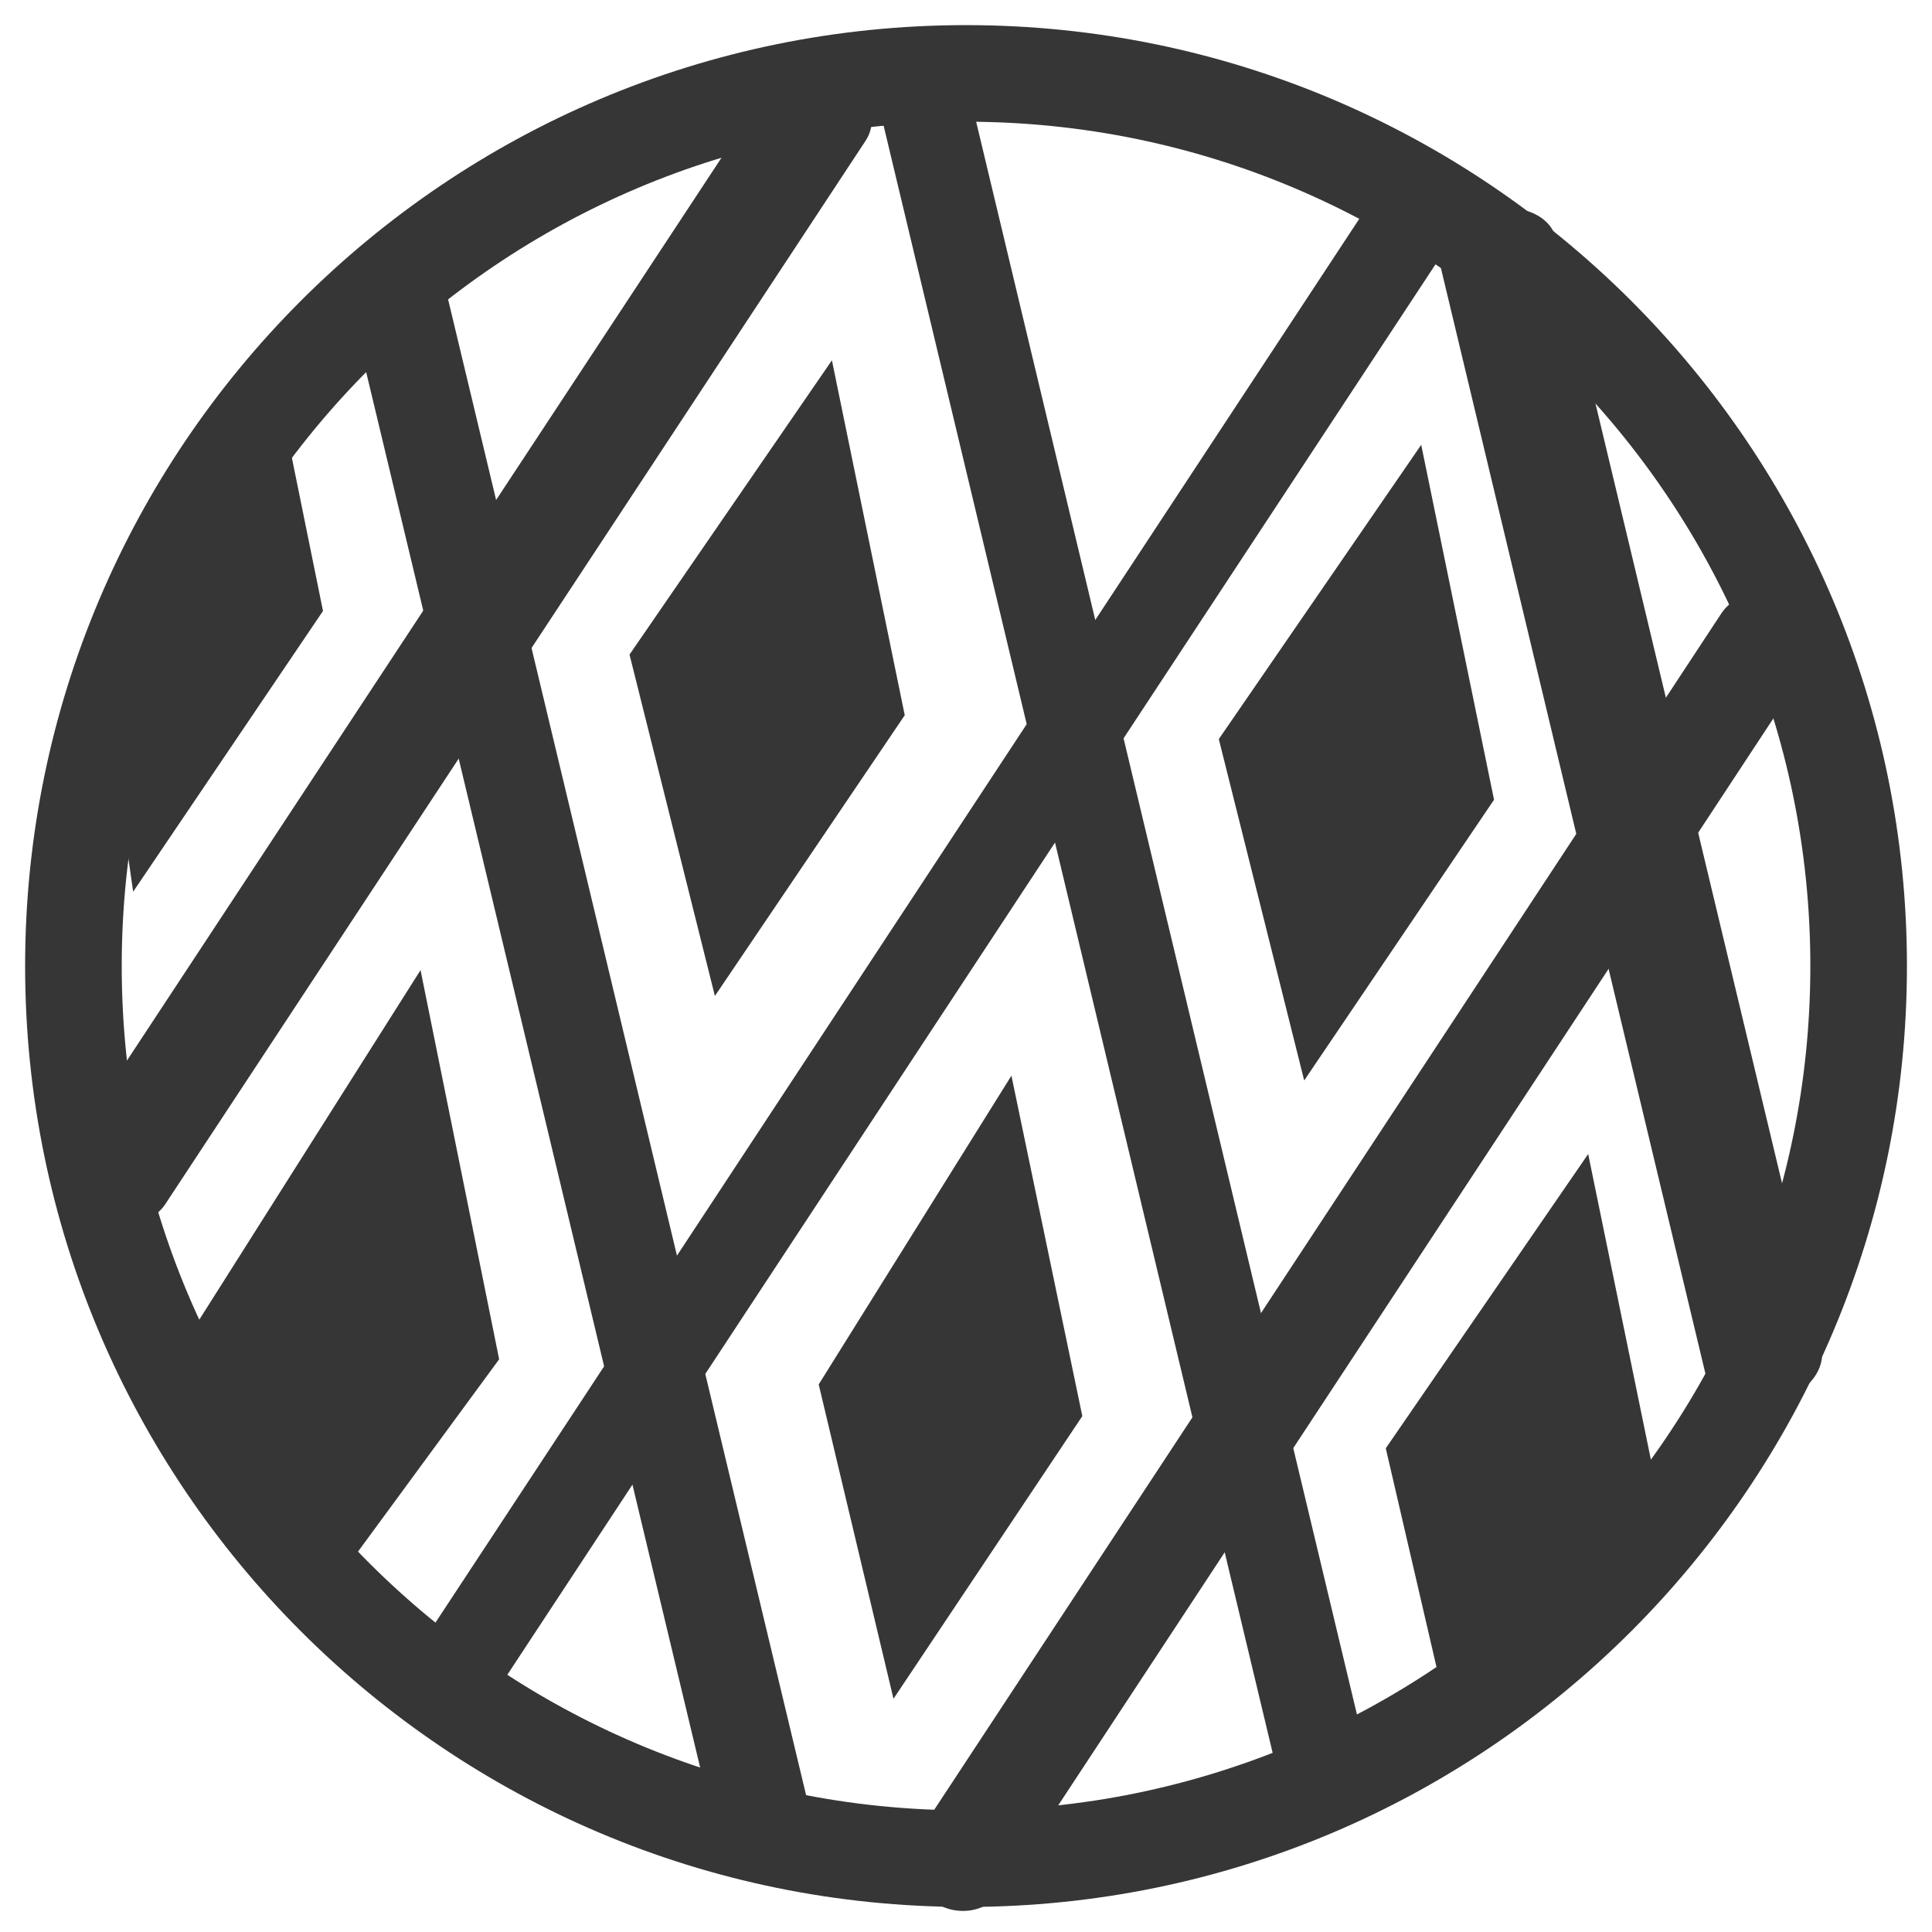 <svg style="fill-rule:evenodd;clip-rule:evenodd;stroke-linecap:round;stroke-linejoin:round;stroke-miterlimit:1.5;" xml:space="preserve" xmlns:xlink="http://www.w3.org/1999/xlink" xmlns="http://www.w3.org/2000/svg" version="1.1" viewBox="0 0 2000 2000" height="100%" width="100%">
    <g transform="matrix(1.11,0,0,1.11,-211.534,-222.634)">
        <path style="fill:rgb(54,54,54);" d="M1091.5,224C1575.81,224 1969,617.195 1969,1101.5C1969,1585.81 1575.81,1979 1091.5,1979C607.195,1979 214,1585.81 214,1101.5C214,617.195 607.195,224 1091.5,224ZM1091.5,314.092C1526.08,314.092 1878.91,666.918 1878.91,1101.5C1878.91,1536.08 1526.08,1888.91 1091.5,1888.91C656.918,1888.91 304.092,1536.08 304.092,1101.5C304.092,666.918 656.918,314.092 1091.5,314.092Z"></path>
    </g>
    <path style="fill:none;stroke:rgb(54,54,54);stroke-width:100px;" d="M412,308L788,1879"></path>
    <g transform="matrix(0.708,0.693,-0.631,0.535,750.746,-336.216)">
        <path style="fill:none;stroke:rgb(54,54,54);stroke-width:114.91px;" d="M412,308L788,1879"></path>
    </g>
    <g transform="matrix(1.005,0.019,0.019,1.081,539.325,-226.845)">
        <path style="fill:none;stroke:rgb(54,54,54);stroke-width:94.06px;" d="M412,308L788,1879"></path>
    </g>
    <g transform="matrix(0.669,0.753,-0.794,0.783,1433.94,-329.347)">
        <path style="fill:none;stroke:rgb(54,54,54);stroke-width:91.8px;" d="M412,308L788,1879"></path>
    </g>
    <g transform="matrix(0.985,-0.061,-0.061,0.745,1163.93,56.879)">
        <path style="fill:none;stroke:rgb(54,54,54);stroke-width:123.04px;" d="M412,308L788,1879"></path>
    </g>
    <g transform="matrix(0.692,0.717,-0.695,0.633,1754.46,173.676)">
        <path style="fill:none;stroke:rgb(54,54,54);stroke-width:104.76px;" d="M412,308L788,1879"></path>
    </g>
    <g transform="matrix(0.808,0.114,-0.122,0.86,41.936,48.603)">
        <path style="fill:rgb(54,54,54);" d="M1049.88,238.039L1204.59,644.734L1016.16,1007.64L848.094,619L1049.88,238.039Z"></path>
    </g>
    <g transform="matrix(0.808,0.114,-0.122,0.86,651.967,136.083)">
        <path style="fill:rgb(54,54,54);" d="M1049.88,238.039L1204.59,644.734L1016.16,1007.64L848.094,619L1049.88,238.039Z"></path>
    </g>
    <g transform="matrix(0.808,0.114,-0.122,0.86,227.759,789.145)">
        <path style="fill:rgb(54,54,54);" d="M1049.88,238.039L1199.59,627.958L1012.77,992.973L862.834,634.48L1049.88,238.039Z"></path>
    </g>
    <g transform="matrix(0.808,0.114,-0.122,0.86,-383.913,679.859)">
        <path style="fill:rgb(54,54,54);" d="M1049.88,238.039L1217.95,684.197L1024.62,1022.79L833.797,688.343L1049.88,238.039Z"></path>
    </g>
    <g transform="matrix(0.808,0.114,-0.122,0.86,824.811,870.249)">
        <path style="fill:rgb(54,54,54);" d="M1049.88,238.039L1204.59,644.734L977.979,934.813L848.094,619L1049.88,238.039Z"></path>
    </g>
    <g transform="matrix(0.808,0.114,-0.122,0.86,-560.285,-59.324)">
        <path style="fill:rgb(54,54,54);" d="M1102.7,375.195L1204.59,644.734L1016.16,1007.64L926.462,717.829L1102.7,375.195Z"></path>
    </g>
</svg>

